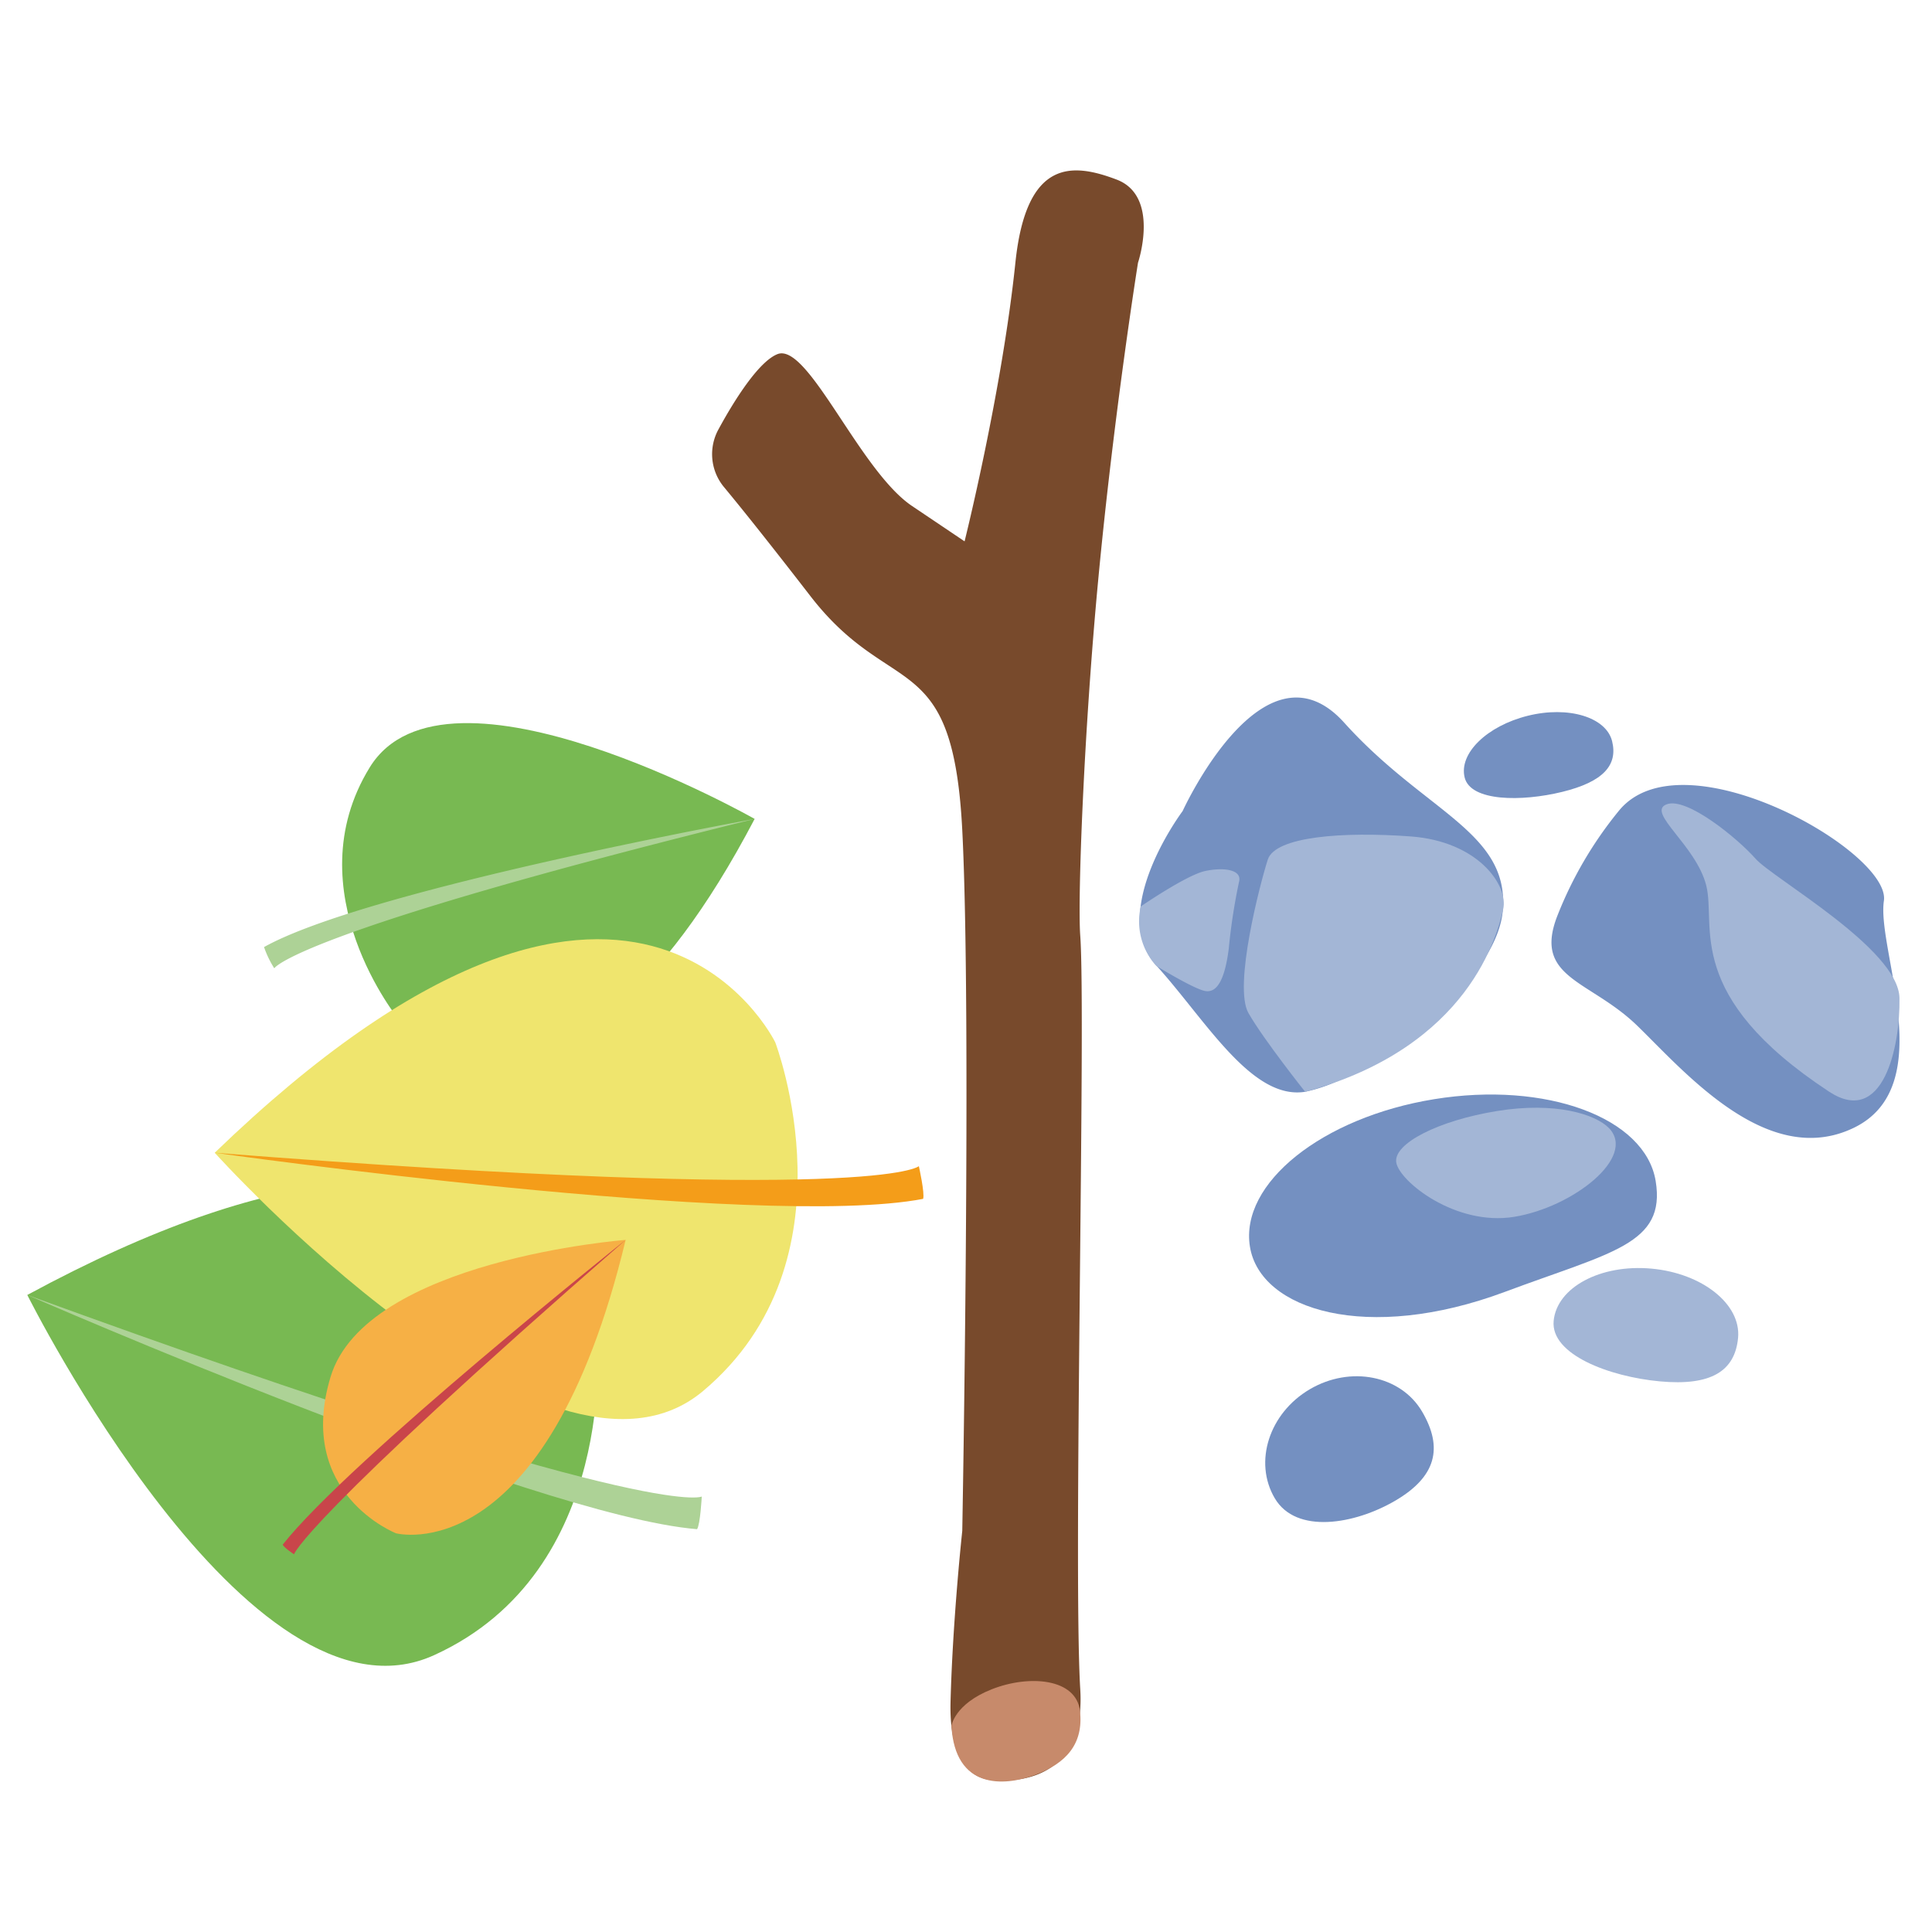 <svg id="Ebene_1" data-name="Ebene 1" xmlns="http://www.w3.org/2000/svg" viewBox="0 0 300 300"><path d="M149.42,237.72s1.47-80.1,0-108.82-11-20.07-23.58-36.34c-6.58-8.51-10.88-13.87-13.48-17a8,8,0,0,1-.79-8.9C114,62.18,117.78,56.18,120.7,55c4.74-1.94,12.77,18.09,20.92,23.57l8.16,5.49s5.8-23.2,7.89-43.27c1.69-16.22,8.9-15.49,15.71-12.91s3.33,12.91,3.33,12.91S173,63.92,170.54,89.94c-2.21,23.35-3.23,49.5-2.8,55.35.9,12.36-1.12,98.28,0,117,1,16.3-13.48,14.06-13.48,14.06s-7,.79-6.66-12.13S149.42,237.72,149.42,237.72Z" style="fill:#784a2c"/><path d="M147.74,268s.44-3.39,6.26-5.69,13.13-1.7,13.7,3.39-2.14,8.11-7,9.92S148.29,277.83,147.74,268Z" style="fill:#c78a6b"/><path d="M183.64,125.94s-11.71,15.57-4.07,24,14.78,20.94,23.1,19.59a24,24,0,0,0,6.32-2.31c9.79-4.89,23.68-16.34,24.38-26,.88-12.1-12.13-15.11-24.64-29S183.64,125.94,183.64,125.94Z" style="fill:#7490c1"/><path d="M202.67,169.54s-6.43-8.07-8.81-12.23,1.84-20.23,3-23.83,11.7-4.37,22.19-3.6,15.22,7.62,14.36,11.33S228.29,162.53,202.67,169.54Z" style="fill:#a3b6d6"/><path d="M179.57,150s5.85,3.6,7.6,3.89,3-1.63,3.63-6.57a92.64,92.64,0,0,1,1.59-10.36c.54-1.94-2.37-2.32-5.25-1.71s-10,5.5-10,5.5A10.26,10.26,0,0,0,179.57,150Z" style="fill:#a3b6d6"/><path d="M194.09,193.59c1.59,9.84,18.21,15,39.62,7,16.51-6.17,25-7.37,23.38-17.21s-17-15.52-34.39-12.7S192.49,183.75,194.09,193.59Z" style="fill:#7490c1"/><path d="M216.81,180.51c.48,2.93,9.2,9.92,18.31,8.44s19.1-9.3,14.7-13.8c-2.08-2.12-8.25-4.11-17.37-2.63S216.34,177.58,216.81,180.51Z" style="fill:#a3b6d6"/><path d="M251.41,125.86a60.87,60.87,0,0,0-9.64,16.49c-3.66,9.59,5.14,9.82,12.46,16.92s20.2,22.31,33.6,15.87,3.57-27.65,4.7-35.26S261.3,113.83,251.41,125.86Z" style="fill:#7490c1"/><path d="M284,169.5c8.39,5.53,11.08-6.89,10.95-14.52s-19.65-18.57-22.36-21.65-10.72-9.69-13.84-8.42,4.63,6.34,6.2,12.61S261.32,154.57,284,169.5Z" style="fill:#a3b6d6"/><path d="M269.89,207.72c-.48,5.21-4.22,7.51-12.13,6.78s-17-4.19-16.51-9.39,7.27-8.84,15.18-8.12S270.36,202.52,269.89,207.72Z" style="fill:#a3b6d6"/><path d="M220.82,219.19c3.31,5.63,2.18,10.11-4.14,13.82s-15.43,5.26-18.74-.37-.87-13.21,5.45-16.92S217.51,213.57,220.82,219.19Z" style="fill:#7490c1"/><path d="M250.33,115.1c.92,3.74-1.42,6.31-7.74,7.86s-14.24,1.51-15.16-2.23,3.46-8,9.78-9.58S249.41,111.36,250.33,115.1Z" style="fill:#7490c1"/><path d="M4.24,201.08s34.4,69,63.15,55.94S92.7,207.85,92.7,207.85,83.69,158.07,4.24,201.08Z" style="fill:#78b952"/><path d="M4.24,201.08s78.46,34.29,104,36.37c.5-.73.73-5.07.73-5.07S101.5,236.56,4.24,201.08Z" style="fill:#add296"/><path d="M117.18,127.16s-47.94-27.24-59.77-8S62,158.42,62,158.42,87.2,184.35,117.18,127.16Z" style="fill:#78b952"/><path d="M117.18,127.16S57,138.1,41,147.06a15.68,15.68,0,0,0,1.59,3.3S45.34,144.9,117.18,127.16Z" style="fill:#add296"/><path d="M33.34,179s51.65,57.3,75.83,37,11.21-54.15,11.21-54.15S98.35,116.23,33.34,179Z" style="fill:#efe56e"/><path d="M33.34,179s84.78,12,110,7.16c.29-.83-.66-5.08-.66-5.08S136.55,187.07,33.34,179Z" style="fill:#f49d19"/><path d="M97.15,192.53s-40.34,3.09-45.82,21.27S61.5,238.09,61.5,238.09,84.71,244.26,97.15,192.53Z" style="fill:#f6b045"/><path d="M97.15,192.53s-42.89,34.18-53.24,47.31c.1.43,1.75,1.51,1.75,1.51S46.78,236.45,97.15,192.53Z" style="fill:#c9454a"/></svg>